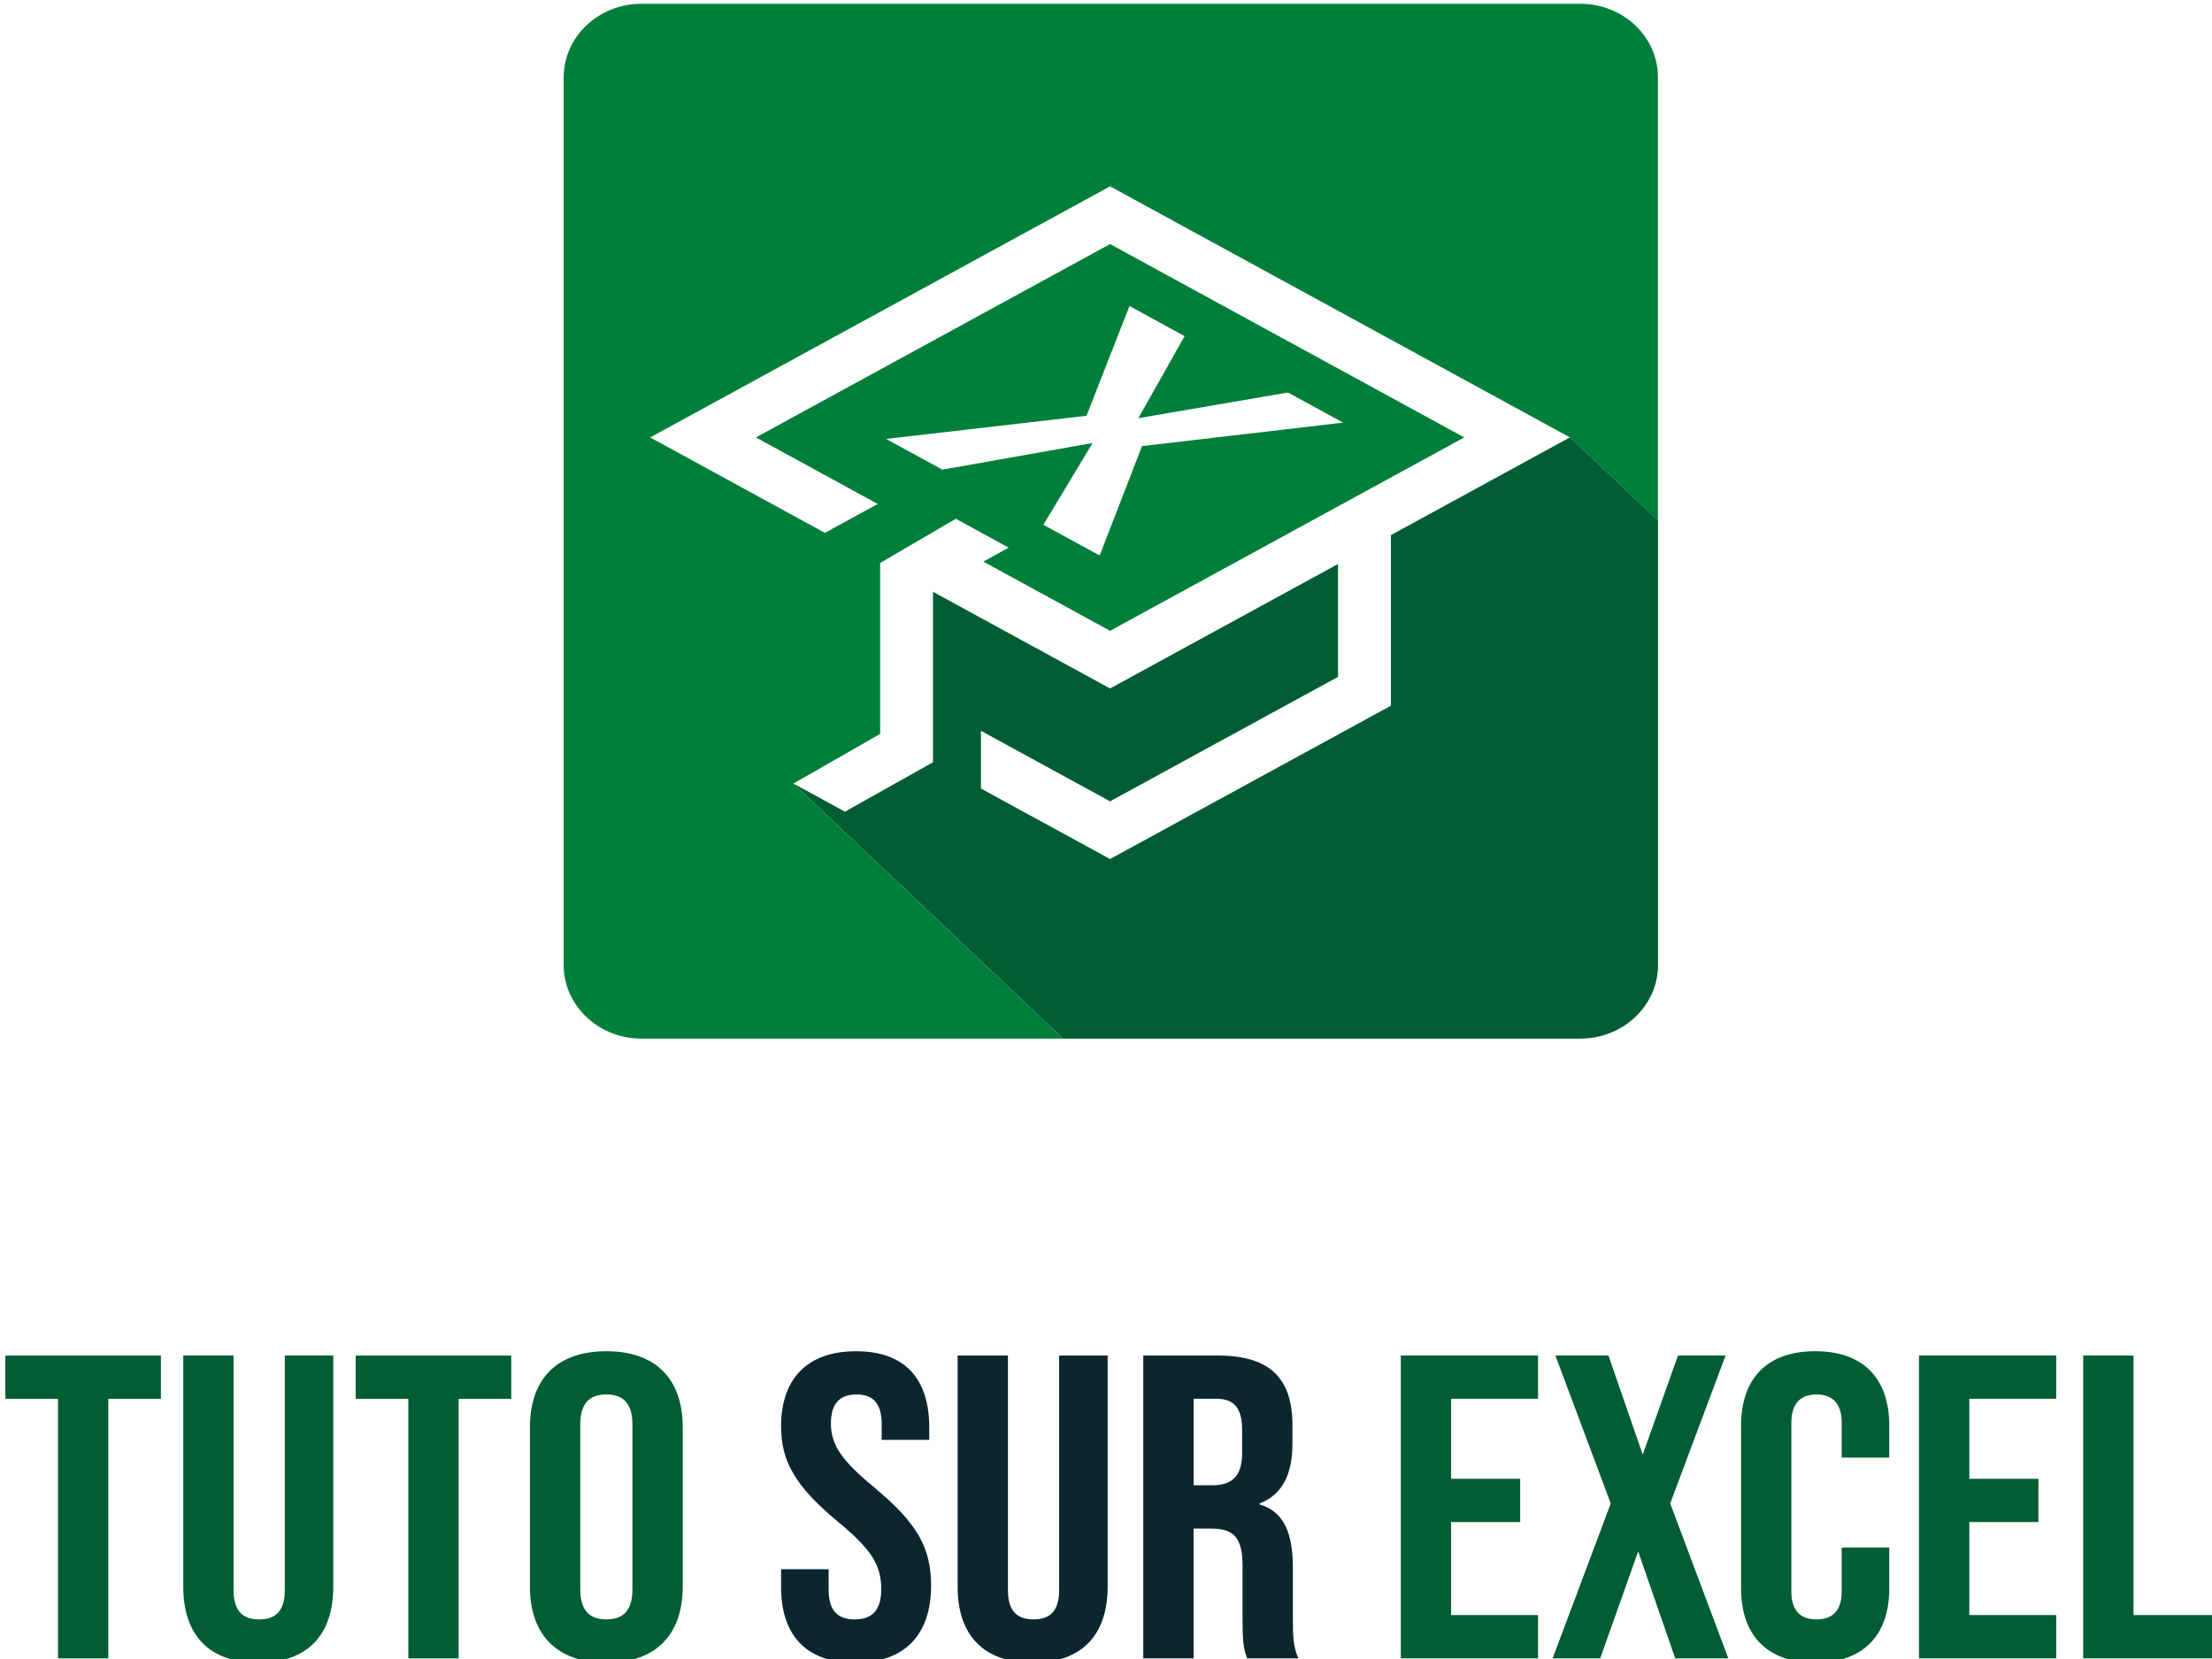 <svg xmlns="http://www.w3.org/2000/svg" width="88" height="66" viewBox="0 0 88 66" fill="none"><g id="Group"><g id="Group_2"><g id="Group_3"><g id="Group_4"><path id="Vector" d="M2.307 55.649H0.213V53.929H6.401V55.649H4.308V65.975H2.307V55.649Z" fill="#005E32"></path><path id="Vector_2" d="M7.291 63.117V53.927H9.293V63.255C9.293 64.115 9.674 64.424 10.311 64.424C10.949 64.424 11.33 64.114 11.33 63.255V53.927H13.259V63.117C13.259 65.044 12.241 66.145 10.275 66.145C8.31 66.145 7.291 65.044 7.291 63.117Z" fill="#005E32"></path><path id="Vector_3" d="M16.244 55.649H14.151V53.929H20.339V55.649H18.246V65.975H16.245V55.649H16.244Z" fill="#005E32"></path><path id="Vector_4" d="M21.083 63.117V56.784C21.083 54.857 22.157 53.756 24.122 53.756C26.088 53.756 27.161 54.857 27.161 56.784V63.117C27.161 65.044 26.088 66.145 24.122 66.145C22.157 66.145 21.083 65.044 21.083 63.117ZM25.16 63.237V56.663C25.16 55.802 24.759 55.475 24.122 55.475C23.485 55.475 23.085 55.802 23.085 56.663V63.237C23.085 64.098 23.485 64.425 24.122 64.425C24.759 64.425 25.16 64.098 25.16 63.237Z" fill="#005E32"></path><path id="Vector_5" d="M31.073 63.117V62.428H32.966V63.255C32.966 64.116 33.367 64.425 34.004 64.425C34.641 64.425 35.059 64.115 35.059 63.221C35.059 62.223 34.622 61.603 33.312 60.519C31.637 59.125 31.073 58.127 31.073 56.75C31.073 54.857 32.111 53.756 34.057 53.756C36.004 53.756 36.969 54.857 36.969 56.784V57.283H35.076V56.664C35.076 55.803 34.712 55.476 34.075 55.476C33.438 55.476 33.056 55.803 33.056 56.63C33.056 57.507 33.511 58.127 34.822 59.211C36.497 60.605 37.042 61.586 37.042 63.083C37.042 65.045 35.987 66.146 34.02 66.146C32.054 66.146 31.073 65.044 31.073 63.117Z" fill="#0B262F"></path><path id="Vector_6" d="M38.097 63.117V53.927H40.098V63.255C40.098 64.115 40.48 64.424 41.117 64.424C41.754 64.424 42.136 64.114 42.136 63.255V53.927H44.065V63.117C44.065 65.044 43.046 66.145 41.081 66.145C39.116 66.145 38.097 65.044 38.097 63.117Z" fill="#0B262F"></path><path id="Vector_7" d="M45.484 53.927H48.451C50.526 53.927 51.417 54.84 51.417 56.698V57.438C51.417 58.678 50.998 59.469 50.107 59.814V59.848C51.108 60.14 51.435 61.035 51.435 62.395V64.512C51.435 65.097 51.454 65.527 51.653 65.974H49.614C49.506 65.664 49.432 65.475 49.432 64.494V62.291C49.432 61.172 49.087 60.811 48.176 60.811H47.484V65.974H45.483V53.927H45.484ZM48.214 59.09C48.96 59.09 49.415 58.779 49.415 57.816V56.887C49.415 56.026 49.105 55.647 48.396 55.647H47.486V59.09H48.214Z" fill="#0B262F"></path><path id="Vector_8" d="M55.728 53.927H61.188V55.647H57.73V58.831H60.478V60.552H57.73V64.252H61.188V65.973H55.728V53.927Z" fill="#005E32"></path><path id="Vector_9" d="M64.08 59.812L61.878 53.927H63.989L65.353 57.868L66.755 53.927H68.648L66.446 59.812L68.757 65.973H66.645L65.171 61.722L63.661 65.973H61.768L64.08 59.812Z" fill="#005E32"></path><path id="Vector_10" d="M69.265 63.185V56.715C69.265 54.856 70.284 53.755 72.213 53.755C74.142 53.755 75.161 54.856 75.161 56.715V57.988H73.268V56.595C73.268 55.803 72.868 55.475 72.267 55.475C71.666 55.475 71.266 55.802 71.266 56.595V63.323C71.266 64.115 71.666 64.425 72.267 64.425C72.868 64.425 73.268 64.115 73.268 63.323V61.568H75.161V63.185C75.161 65.044 74.142 66.145 72.213 66.145C70.285 66.145 69.265 65.044 69.265 63.185Z" fill="#005E32"></path><path id="Vector_11" d="M76.344 53.927H81.803V55.647H78.345V58.831H81.094V60.552H78.345V64.252H81.803V65.973H76.344V53.927Z" fill="#005E32"></path><path id="Vector_12" d="M82.876 53.927H84.877V64.252H88.171V65.973H82.876V53.927Z" fill="#005E32"></path></g><g id="Group_5"><path id="Vector_13" d="M62.865 0.15H25.523C23.813 0.15 22.424 1.46 22.424 3.081V38.39C22.424 40.009 23.812 41.32 25.523 41.32H42.294L31.564 31.173L35.015 29.196V22.397L38.024 20.638L40.127 21.786L39.121 22.343L44.162 25.096L58.253 17.402L44.162 9.709L30.071 17.402L34.92 20.05L32.817 21.198L25.866 17.402L44.162 7.413L62.457 17.402L62.458 17.401L65.959 20.712V3.079C65.96 1.46 64.575 0.15 62.865 0.15ZM43.224 16.54L44.935 12.174L47.127 13.372L45.287 16.636L51.238 15.616L53.431 16.813L45.433 17.747L43.748 22.099L41.509 20.878L43.466 17.625L37.49 18.684L35.252 17.462L43.224 16.54Z" fill="#007F3B"></path><path id="Vector_14" d="M62.459 17.399L55.334 21.289V28.075L44.162 34.175L39.026 31.371V29.075L44.162 31.879L53.231 26.927V22.437L44.162 27.389L37.117 23.543V30.325L33.614 32.291L31.565 31.172H31.564L42.294 41.319H62.865C64.575 41.319 65.961 40.009 65.961 38.389V20.709L62.459 17.399Z" fill="#005E32"></path></g></g></g></g></svg>